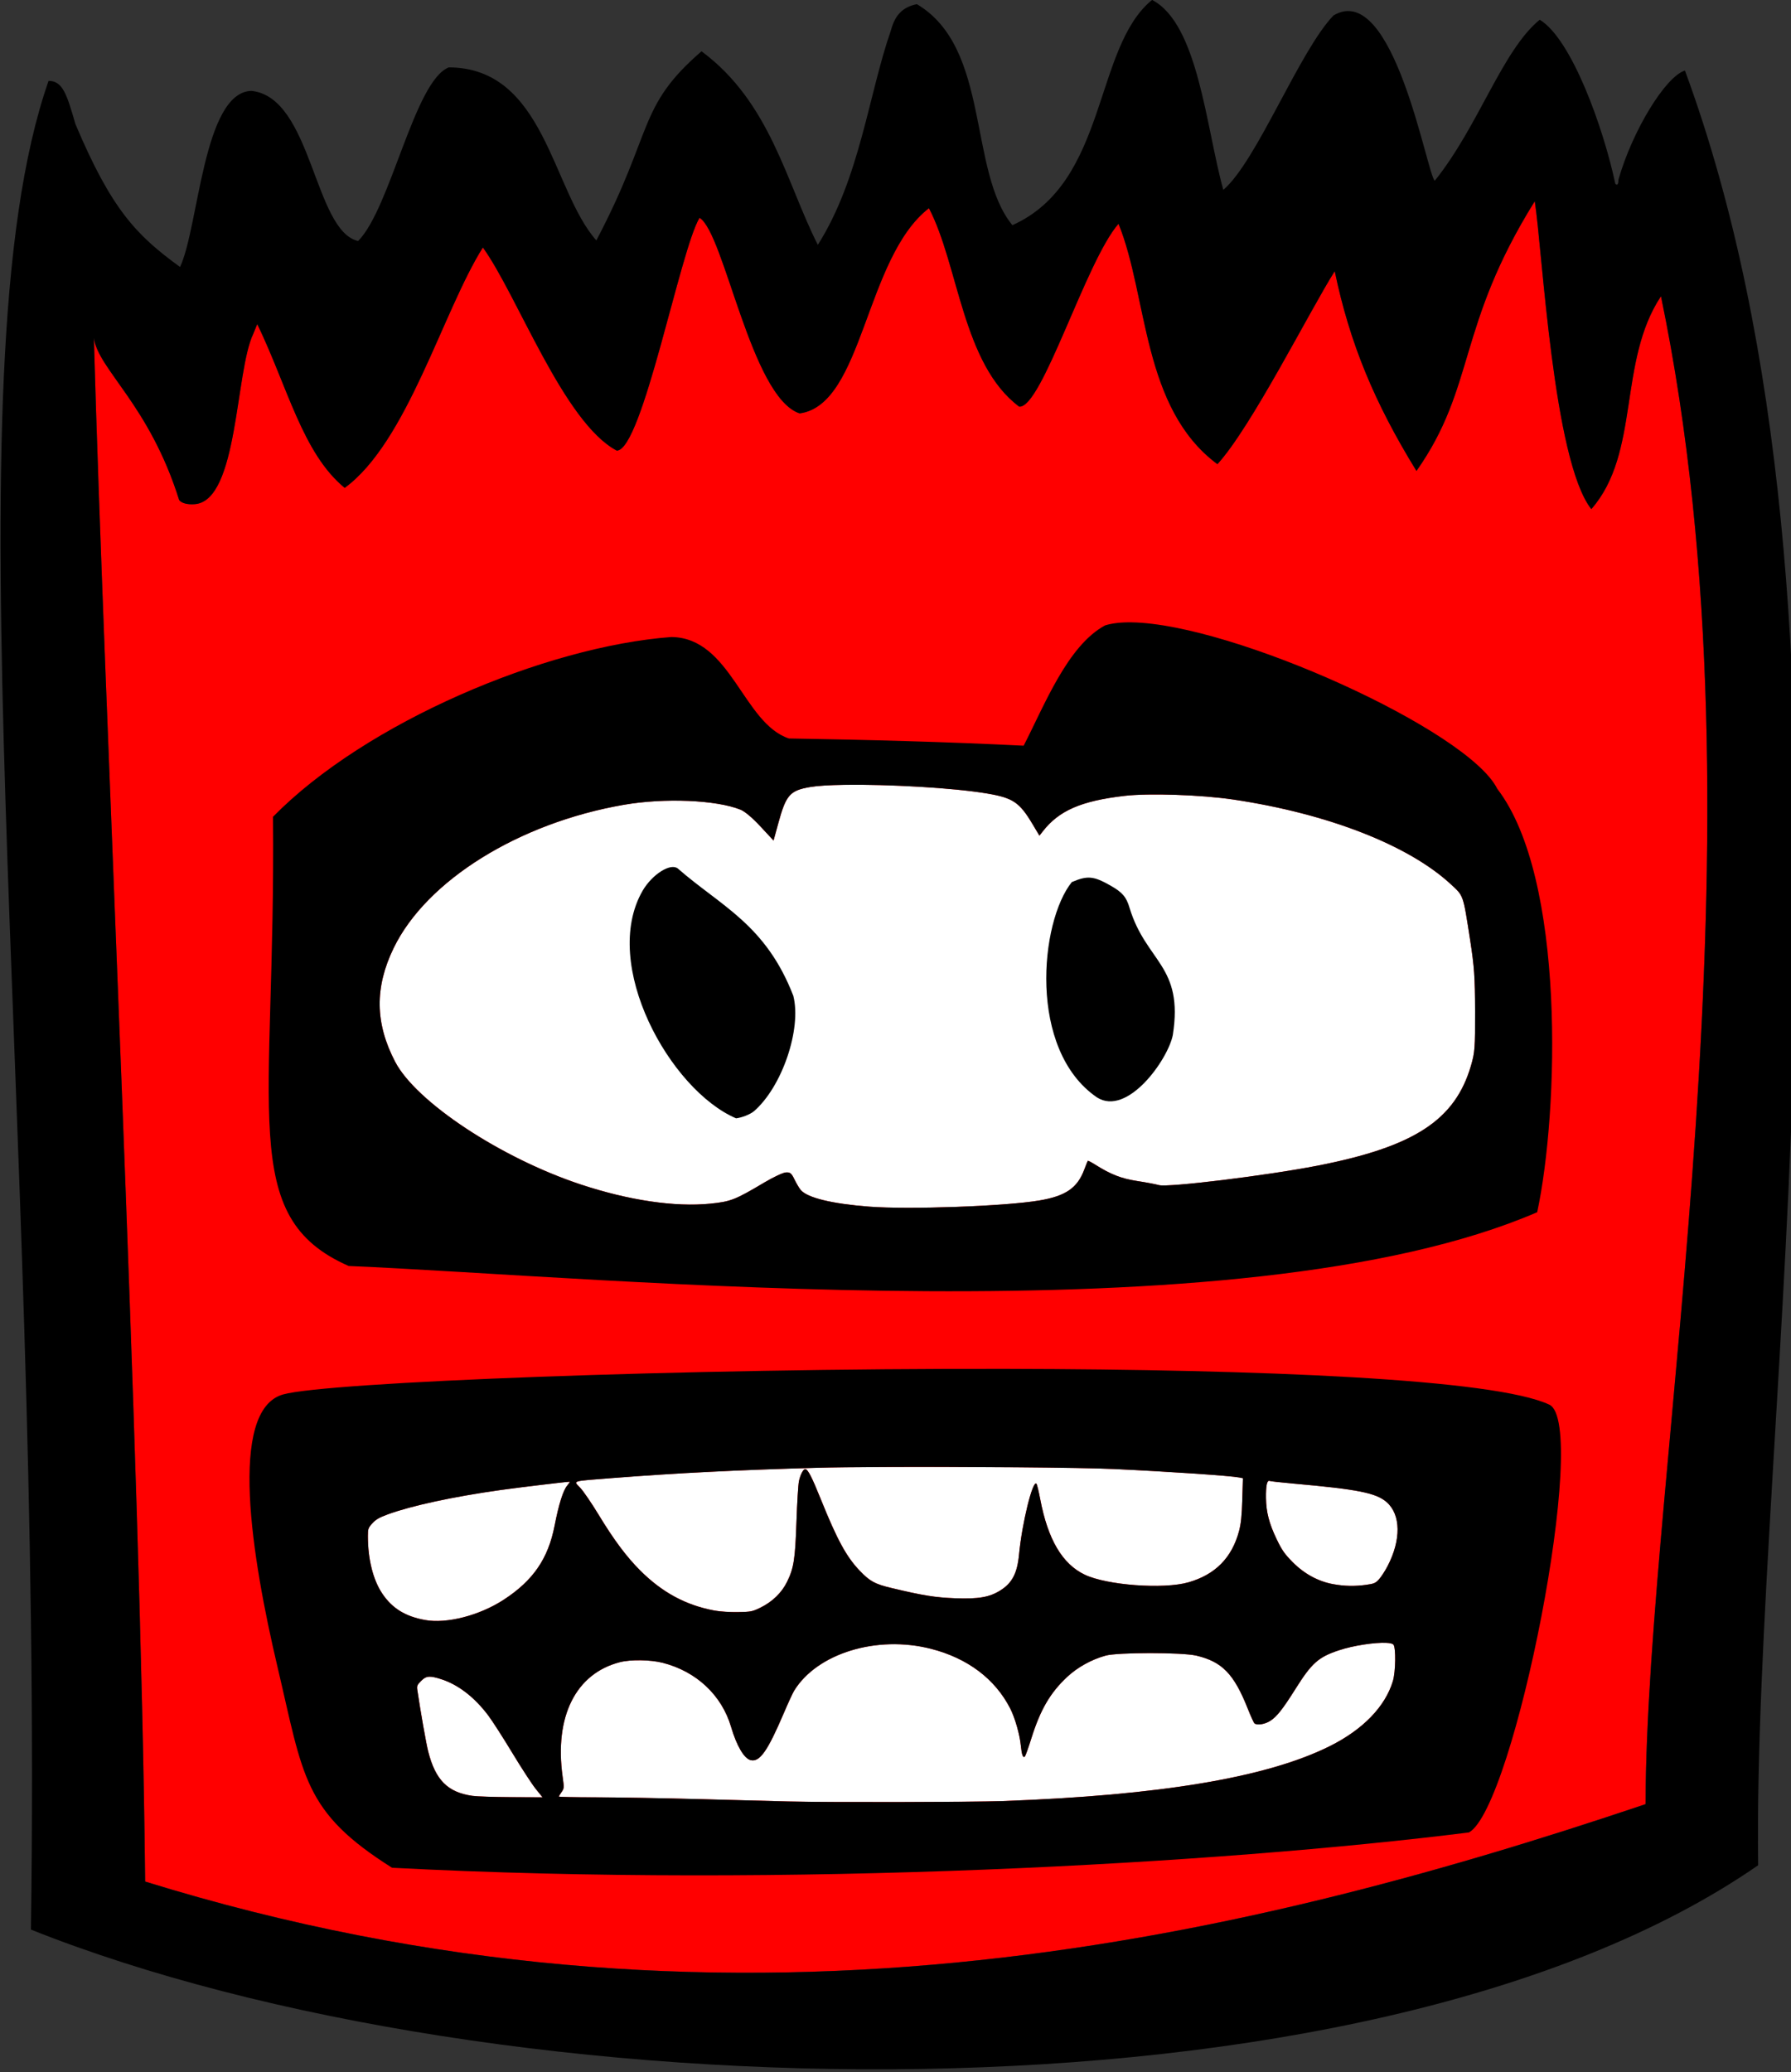 <?xml version="1.0" encoding="UTF-8"?>
<svg id="svg9" version="1.1" viewBox="0 0 358 414" xml:space="preserve"
  xmlns="http://www.w3.org/2000/svg"><rect x="0" y="0" width="358" height="414" fill="#333333" stroke="none"/><g id="g9" transform="matrix(.109 0 0 .109 -38.378 -11.312)"><path id="path1" d="m3166.6 472.55c-143.65 230.48-107.65 339.15-216.96 494.46-77.358-125.61-122.47-234.64-149.89-366.22-46.357 73.452-152.54 285.17-215.13 353.8-138.82-102.96-127.03-307.06-181.36-440.7-59.992 68.527-140.84 339.5-182.23 335.18-103.97-77.636-110.78-258.97-165.43-363.73-117.81 91.308-120.29 360.54-237.14 376.15-89.223-29.315-137.94-330.98-183.54-358.54-35.565 58.677-104.86 425.96-151.74 426.82-97.477-51.545-182.06-284.26-245.58-372.43-73.543 116.76-138.64 356.92-253.42 440.7-77.295-63.548-104.33-184.28-160.35-300.31l-7.445 18.254c-33.011 69.328-27.463 304.56-106.52 311.85-13.63 1.168-24.463-1.545-29.182-7.351-54.941-175.04-148.29-239.19-156.49-297.27 18.81 678.61 85.89 2034.3 94.037 2829.5 1058 327.49 1984.7 116.31 2751.5-141.85 2.195-625.5 233.96-1772.9 28.309-2764.1-79.638 120.01-37.265 286.79-127.74 390.22-70.18-89.01-89.779-476.66-103.73-564.51z" fill="#f00"/><path id="path2" d="m2464.8 103.65c-107.83 87.914-80.472 334.13-256.16 412.91-81.661-99.504-39.408-324.83-175.15-405.15-25.802 5.259-40.078 19.649-47.549 47.93-40.811 116.37-56.851 271.33-134.07 393.24-57.742-113.43-86.786-261.2-213.3-354.81-118.32 102.25-86.997 145.53-192.87 346.68-81.691-91.747-94.115-316.58-270.6-317.15-63.103 24.668-106.41 257.81-166.27 318.28-81.308-18.607-84.146-263.88-195.79-275.23-88.47 2.612-96.556 250.79-130.79 322.77-81.189-58.793-126-106.39-191.82-261.82-15.436-53.139-22.876-79.297-49.268-79.297-189.98 542.6-9.918 1850.1-32.377 3388.8 852.69 340.11 2447.9 380.4 3167.5-117.94-11.1-810.26 236.37-2284.7-134.29-3289.8-35.908 11.176-96.751 111.1-121.98 200.23 0 8.305-2.134 11.077-5.684 7.394-21.904-103.03-80.273-265.6-138.63-300.73-68.741 56.122-111.51 194.03-192.44 295.12-14.093-9.978-75.008-368.84-185.74-303-62.703 65.215-140.67 267.27-202.04 319.73-31.617-112.61-45.576-304.01-130.65-348.19zm701.79 368.9c13.952 87.848 33.55 475.5 103.73 564.51 90.471-103.44 48.098-270.22 127.74-390.22 205.66 991.18-26.113 2138.6-28.309 2764.1-766.84 258.15-1693.5 469.34-2751.5 141.85-8.147-795.19-75.228-2150.9-94.037-2829.5 8.198 58.073 101.55 122.23 156.49 297.27 4.719 5.806 15.551 8.519 29.182 7.351 79.057-7.294 73.509-242.53 106.52-311.85l7.445-18.254c56.02 116.03 83.056 236.76 160.35 300.31 114.78-83.787 179.88-323.95 253.42-440.7 63.513 88.164 148.1 320.88 245.58 372.43 46.884-0.861 116.18-368.14 151.74-426.82 45.593 27.563 94.312 329.23 183.54 358.54 116.85-15.608 119.34-284.84 237.14-376.15 54.646 104.77 61.455 286.1 165.43 363.73 41.386 4.316 122.23-266.66 182.23-335.18 54.324 133.65 42.54 337.74 181.36 440.7 62.591-68.632 168.78-280.35 215.13-353.8 27.42 131.58 72.53 240.61 149.89 366.22 109.31-155.31 73.312-263.98 216.96-494.46z" fill="#000"/><path id="path3" d="m1945.9 2315.6c-68.588-5.303-113.46-16.272-125.49-30.678-2.689-3.22-7.822-11.892-11.408-19.271-5.58-11.486-7.872-13.32-15.918-12.743-5.17 0.37-22.77 8.622-39.113 18.337-53.72 31.934-61.789 35.098-99.149 38.877-64.869 6.561-149.66-5.985-237.79-35.183-146.56-48.556-301.75-151.11-340.27-224.85-36.902-70.645-37.769-136.4-2.748-208.53 60.138-123.86 229.52-229.23 422.09-262.57 74.624-12.92 169.24-8.986 213.93 8.896 7.924 3.171 21.798 14.846 36.693 30.88l23.952 25.782 8.858-32.297c14.164-51.644 21.225-59.558 58.8-65.896 53.794-9.075 240.84-2.152 324.31 12.003 47.266 8.016 59.118 16.049 83.158 56.364l12.447 20.873 6.121-7.836c29.877-38.247 70.31-55.832 149.69-65.102 44.968-5.251 141.08-2.001 200.01 6.765 172.85 25.709 321.19 83.489 398.72 155.31 23.594 21.854 22.22 17.878 35.311 102.16 7.611 49.002 8.886 67.373 9.05 130.38 0.175 67.23-0.435 75.498-7.325 99.297-29.023 100.25-103.88 149.19-281.27 183.88-92.736 18.134-275.19 40.47-291.39 35.671-5.378-1.593-23.211-4.956-39.629-7.473-29.142-4.468-48.496-12.021-77.156-30.114-6.917-4.367-12.96-7.466-13.43-6.889s-3.398 7.845-6.507 16.15c-12.604 33.66-34.013 48.346-82.416 56.533-62.432 10.56-238.98 16.946-312.14 11.289z" fill="#fff" style="paint-order:stroke fill markers"/><path id="path4" d="m2427.5 1244.6c-19.168-0.296-35.703 1.46-48.91 5.578-68.912 37.192-111.17 146.66-149.26 220.48-143.41-7.1-286.92-10.859-430.48-13.209-84.032-27.677-106.32-184.96-215.74-185.97-230.43 17.179-560.72 156.46-730.36 329.5 5.104 544.25-65.823 733.75 138.8 823.43 465.06 19.357 1634 136.67 2179.5-98.56 39.5-183.61 52.532-612.87-73.242-776.22-53.462-107.48-484.99-302.16-670.29-305.03zm-527.56 297.83c79.214-1.218 200.08 5.331 262.68 15.947 47.266 8.016 59.119 16.048 83.158 56.363l12.445 20.873 6.121-7.836c29.877-38.247 70.31-55.832 149.69-65.102 44.968-5.251 141.08-2.002 200.01 6.764 172.85 25.709 321.19 83.491 398.72 155.31 23.594 21.854 22.22 17.878 35.311 102.16 7.611 49.002 8.887 67.373 9.051 130.38 0.175 67.23-0.436 75.498-7.326 99.297-29.023 100.25-103.88 149.19-281.27 183.88-92.736 18.134-275.19 40.47-291.39 35.672-5.378-1.593-23.211-4.956-39.629-7.473-29.142-4.468-48.497-12.021-77.156-30.113-6.917-4.367-12.96-7.466-13.43-6.889s-3.396 7.844-6.506 16.148c-12.604 33.66-34.014 48.346-82.416 56.533-62.432 10.56-238.98 16.945-312.14 11.289-68.588-5.303-113.46-16.272-125.49-30.678-2.689-3.22-7.823-11.892-11.408-19.272-5.58-11.486-7.872-13.318-15.918-12.742-5.17 0.37-22.771 8.621-39.113 18.336-53.72 31.934-61.789 35.098-99.148 38.877-64.869 6.561-149.67-5.986-237.79-35.184-146.56-48.556-301.75-151.11-340.27-224.85-36.902-70.645-37.769-136.4-2.748-208.53 60.138-123.86 229.52-229.23 422.09-262.57 74.624-12.92 169.24-8.985 213.93 8.896 7.924 3.171 21.798 14.845 36.693 30.879l23.951 25.781 8.859-32.297c14.164-51.644 21.225-59.558 58.799-65.896 13.448-2.269 35.224-3.537 61.629-3.943z" fill="#000"/><path id="path5" d="m1530.5 1736.6c17.761-30.352 51.451-51.532 64.724-40.69 79.074 69.142 161.03 102.32 211.65 233.16 15.531 60.579-20.469 167.36-72.594 212.05-7.235 5.685-21.794 11.365-32.352 12.621-121.16-51.796-249.08-282.21-171.42-417.14zm833.08 378.67c-127.11-87.289-104.37-322.18-45.951-394.58 28.837-12.28 39.93-11.252 71.289 6.61 21.562 12.281 28.74 20.717 34.607 40.674 30.313 99.801 99.56 105.34 79.255 233.36-8.843 44.666-83.315 149.81-139.2 113.93z" fill="#000"/><path id="path6" d="m1970.9 2792.8c-49.832 0.229-92.556 0.708-120.19 1.471-145.93 4.03-257.63 9.623-374.52 18.752-78.349 6.119-72.82 4.463-60.004 17.986 5.749 6.066 20.795 28.07 33.436 48.9 28.222 46.507 51.114 77.202 76.557 102.64 40.19 40.19 83.694 63.681 135.9 73.383 10.368 1.927 28.893 3.16 43.432 2.891 23.472-0.435 26.498-1.031 40.791-8.016 22.121-10.81 39.228-27.32 49.104-47.391 12.441-25.283 14.938-41.277 17.33-110.99 1.175-34.225 3.202-67.343 4.506-73.594 2.448-11.736 7.809-22.053 11.459-22.053 4.83 0 11.986 13.811 28.896 55.777 29.714 73.737 46.815 105.08 71.193 130.49 18.628 19.416 27.644 24.33 57.898 31.56 57.831 13.821 80.346 17.456 116.59 18.826 43.235 1.634 63.225-1.798 83.193-14.289 21.853-13.669 31.158-31.552 34.412-66.133 5.33-56.649 25.01-136.75 31.83-129.56 1.115 1.175 4.254 13.92 6.979 28.322 13.962 73.811 40.489 118.83 81.576 138.44 40.678 19.414 144.38 27.094 190.09 14.078 49.189-14.006 79.831-44.962 92.902-93.854 3.641-13.619 5.102-27.641 5.99-57.52l1.174-39.512-6.621-1.334c-15.634-3.151-128.42-10.783-229.03-15.498-61.916-2.902-275.38-4.463-424.88-3.775zm708.72 25.387c-4.242-0.333-6.15 9.963-5.877 31.605 0.327 25.909 5.747 46.749 19.689 75.709 9.549 19.835 14.465 26.862 29.191 41.725 21.28 21.478 46.942 35.426 74.272 40.371 20.964 3.793 39.647 4.159 60.978 1.191 14.289-1.988 16.965-3.184 23.41-10.463 4.002-4.52 10.898-15.158 15.322-23.639 25.129-48.169 24.524-94.508-1.531-117.38-19.25-16.902-52.651-23.57-170.31-33.996-22.504-1.994-42.425-4.204-44.27-4.912-0.304-0.117-0.596-0.185-0.879-0.207zm-1282.8 1.645c-5.661 0-93.305 10.519-126.85 15.225-86.528 12.138-163.43 28.731-206.83 44.625-15.42 5.647-21.951 9.439-28.232 16.393-7.529 8.334-8.169 10.178-8.152 23.443 0.056 42.711 9.541 80.454 26.539 105.59 18.238 26.975 42.218 41.718 78.478 48.248 39.731 7.155 99.872-8.396 144.15-37.275 53.906-35.156 81.42-75.175 93.215-135.59 7.702-39.445 15.654-64.726 23.172-73.66 3.243-3.854 5.272-7.006 4.51-7.006zm1497.4 295.31c-20.589-0.95-59.834 4.726-87.123 13.812-37.148 12.369-49.523 23.346-78.814 69.918-23.859 37.935-34.634 51.619-46.668 59.264-9.947 6.319-23.72 8.576-28.936 4.744-1.268-0.931-6.827-13.101-12.355-27.045-25.253-63.698-47.019-86.135-94.334-97.238-26.276-6.165-144.26-6.166-166.42 0-26.093 7.259-51.464 21.331-70.488 39.098-31.021 28.97-49.062 59.881-65.572 112.36-5.374 17.082-10.709 32.087-11.855 33.344-3.42 3.75-5.834-2.697-7.557-20.184-2.016-20.46-10.806-51.013-19.582-68.061-27.855-54.109-78.151-91.911-145.06-109.02-99.382-25.418-208.93 8.152-251.13 76.957-2.495 4.069-10.906 22.321-18.691 40.56-30.06 70.426-44.385 90.686-61.143 86.48-11.863-2.977-25.509-26.239-35.709-60.873-17.146-58.219-63.613-101.75-125.43-117.5-22.48-5.729-58.762-6.236-78.66-1.1-80.887 20.88-120.23 99.708-104.82 210.02 2.838 20.316 2.764 21.381-1.959 28.014-2.7 3.792-4.91 7.513-4.91 8.268 0 0.755 29.818 1.371 66.262 1.371s125.38 1.566 197.63 3.481c72.253 1.914 142.78 3.769 156.72 4.121 70.303 1.774 337.46 1.288 392.96-0.715 289.75-10.456 485.23-43.272 600.38-100.79 60.647-30.294 101.47-72.447 115.51-119.28 5.073-16.918 5.721-61.002 0.981-66.713-1.583-1.908-6.373-2.961-13.236-3.277zm-1754.2 62.072c-6.295 0.061-10.508 2.582-15.82 7.894-7.102 7.102-7.892 9.056-6.754 16.709 6.014 40.445 16.234 98.172 19.957 112.73 13.364 52.253 35.728 74.626 81.098 81.131 7.953 1.14 40.126 2.201 71.498 2.357l57.041 0.285-12.438-15.414c-6.841-8.477-26.254-38.271-43.139-66.209s-36.655-58.7-43.934-68.359c-25.639-34.025-55.766-57.067-87.549-66.959-8.909-2.773-15.065-4.214-19.961-4.166z" fill="#fff" style="paint-order:stroke fill markers"/><path id="path7" d="m2199.2 2613c-596.19-1.246-1248.3 24.323-1328 46.885-101.56 28.731-57.337 299.78-10.371 498.8 47.855 202.79 47.249 266.08 210.2 368.79 724.68 37.842 1516-7.205 1974.9-64.727 83.171-45.912 222.03-748.91 147.39-784.14-100.52-47.444-530.41-64.634-994.11-65.604zm-228.33 179.85c149.5-0.688 362.96 0.874 424.88 3.775 100.61 4.715 213.4 12.347 229.03 15.498l6.621 1.334-1.174 39.512c-0.888 29.879-2.349 43.901-5.99 57.52-13.071 48.891-43.714 79.847-92.902 93.854-45.711 13.016-149.42 5.336-190.09-14.078-41.087-19.609-67.615-64.625-81.576-138.44-2.724-14.402-5.864-27.147-6.979-28.322-6.82-7.189-26.5 72.915-31.83 129.56-3.254 34.581-12.559 52.464-34.412 66.133-19.969 12.49-39.959 15.923-83.193 14.289-36.244-1.37-58.759-5.005-116.59-18.826-30.255-7.231-39.27-12.145-57.898-31.56-24.378-25.409-41.48-56.757-71.193-130.49-16.911-41.966-24.066-55.777-28.896-55.777-3.65 0-9.011 10.317-11.459 22.053-1.304 6.25-3.331 39.368-4.506 73.594-2.393 69.714-4.889 85.707-17.33 110.99-9.876 20.071-26.983 36.58-49.104 47.391-14.293 6.985-17.319 7.581-40.791 8.016-14.539 0.269-33.063-0.964-43.432-2.891-52.207-9.702-95.711-33.193-135.9-73.383-25.442-25.442-48.335-56.138-76.557-102.64-12.64-20.83-27.687-42.835-33.436-48.9-12.817-13.523-18.345-11.867 60.004-17.986 116.89-9.129 228.59-14.722 374.52-18.752 27.636-0.763 70.359-1.241 120.19-1.471zm708.72 25.387c0.283 0.022 0.575 0.09 0.879 0.207 1.844 0.708 21.766 2.918 44.27 4.912 117.66 10.426 151.06 17.094 170.31 33.996 26.055 22.877 26.66 69.216 1.531 117.38-4.424 8.481-11.32 19.118-15.322 23.639-6.445 7.279-9.122 8.475-23.41 10.463-21.331 2.967-40.014 2.602-60.978-1.191-27.329-4.945-52.991-18.894-74.272-40.371-14.726-14.863-19.642-21.89-29.191-41.725-13.942-28.96-19.362-49.8-19.689-75.709-0.273-21.642 1.635-31.939 5.877-31.605zm-1282.8 1.645c0.762 0-1.267 3.152-4.51 7.006-7.517 8.934-15.47 34.215-23.172 73.66-11.795 60.411-39.309 100.43-93.215 135.59-44.281 28.879-104.42 44.43-144.15 37.275-36.261-6.53-60.24-21.273-78.478-48.248-16.998-25.14-26.483-62.883-26.539-105.59-0.017-13.265 0.623-15.109 8.152-23.443 6.282-6.953 12.813-10.746 28.232-16.393 43.401-15.894 120.31-32.487 206.83-44.625 33.542-4.705 121.19-15.225 126.85-15.225zm1497.4 295.31c6.863 0.317 11.653 1.37 13.236 3.277 4.74 5.711 4.092 49.795-0.981 66.713-14.042 46.834-54.864 88.987-115.51 119.28-115.15 57.519-310.63 90.335-600.38 100.79-55.498 2.003-322.65 2.489-392.96 0.715-13.944-0.352-84.468-2.207-156.72-4.121-72.253-1.914-161.19-3.481-197.63-3.481-36.444 2e-4 -66.262-0.616-66.262-1.371 0-0.755 2.21-4.476 4.91-8.268 4.723-6.633 4.797-7.698 1.959-28.014-15.411-110.31 23.932-189.14 104.82-210.02 19.898-5.136 56.18-4.63 78.66 1.1 61.815 15.754 108.28 59.285 125.43 117.5 10.2 34.634 23.846 57.896 35.709 60.873 16.758 4.206 31.083-16.055 61.143-86.48 7.785-18.24 16.196-36.492 18.691-40.56 42.199-68.805 151.74-102.37 251.13-76.957 66.908 17.112 117.2 54.914 145.06 109.02 8.776 17.048 17.566 47.6 19.582 68.061 1.723 17.486 4.137 23.933 7.557 20.184 1.146-1.257 6.481-16.262 11.855-33.344 16.511-52.479 34.551-83.389 65.572-112.36 19.024-17.766 44.395-31.839 70.488-39.098 22.164-6.166 140.14-6.165 166.42 0 47.315 11.104 69.081 33.54 94.334 97.238 5.528 13.944 11.088 26.114 12.355 27.045 5.216 3.832 18.989 1.575 28.936-4.744 12.034-7.645 22.809-21.329 46.668-59.264 29.291-46.572 41.666-57.549 78.814-69.918 27.29-9.086 66.534-14.762 87.123-13.812zm-1754.2 62.072c4.896-0.048 11.052 1.393 19.961 4.166 31.783 9.892 61.91 32.934 87.549 66.959 7.279 9.659 27.049 40.422 43.934 68.359 16.885 27.938 36.298 57.732 43.139 66.209l12.438 15.414-57.041-0.285c-31.372-0.157-63.545-1.217-71.498-2.357-45.37-6.505-67.734-28.878-81.098-81.131-3.724-14.559-13.943-72.286-19.957-112.73-1.138-7.653-0.348-9.607 6.754-16.709 5.312-5.312 9.526-7.833 15.82-7.894z" fill="#000"/></g></svg>